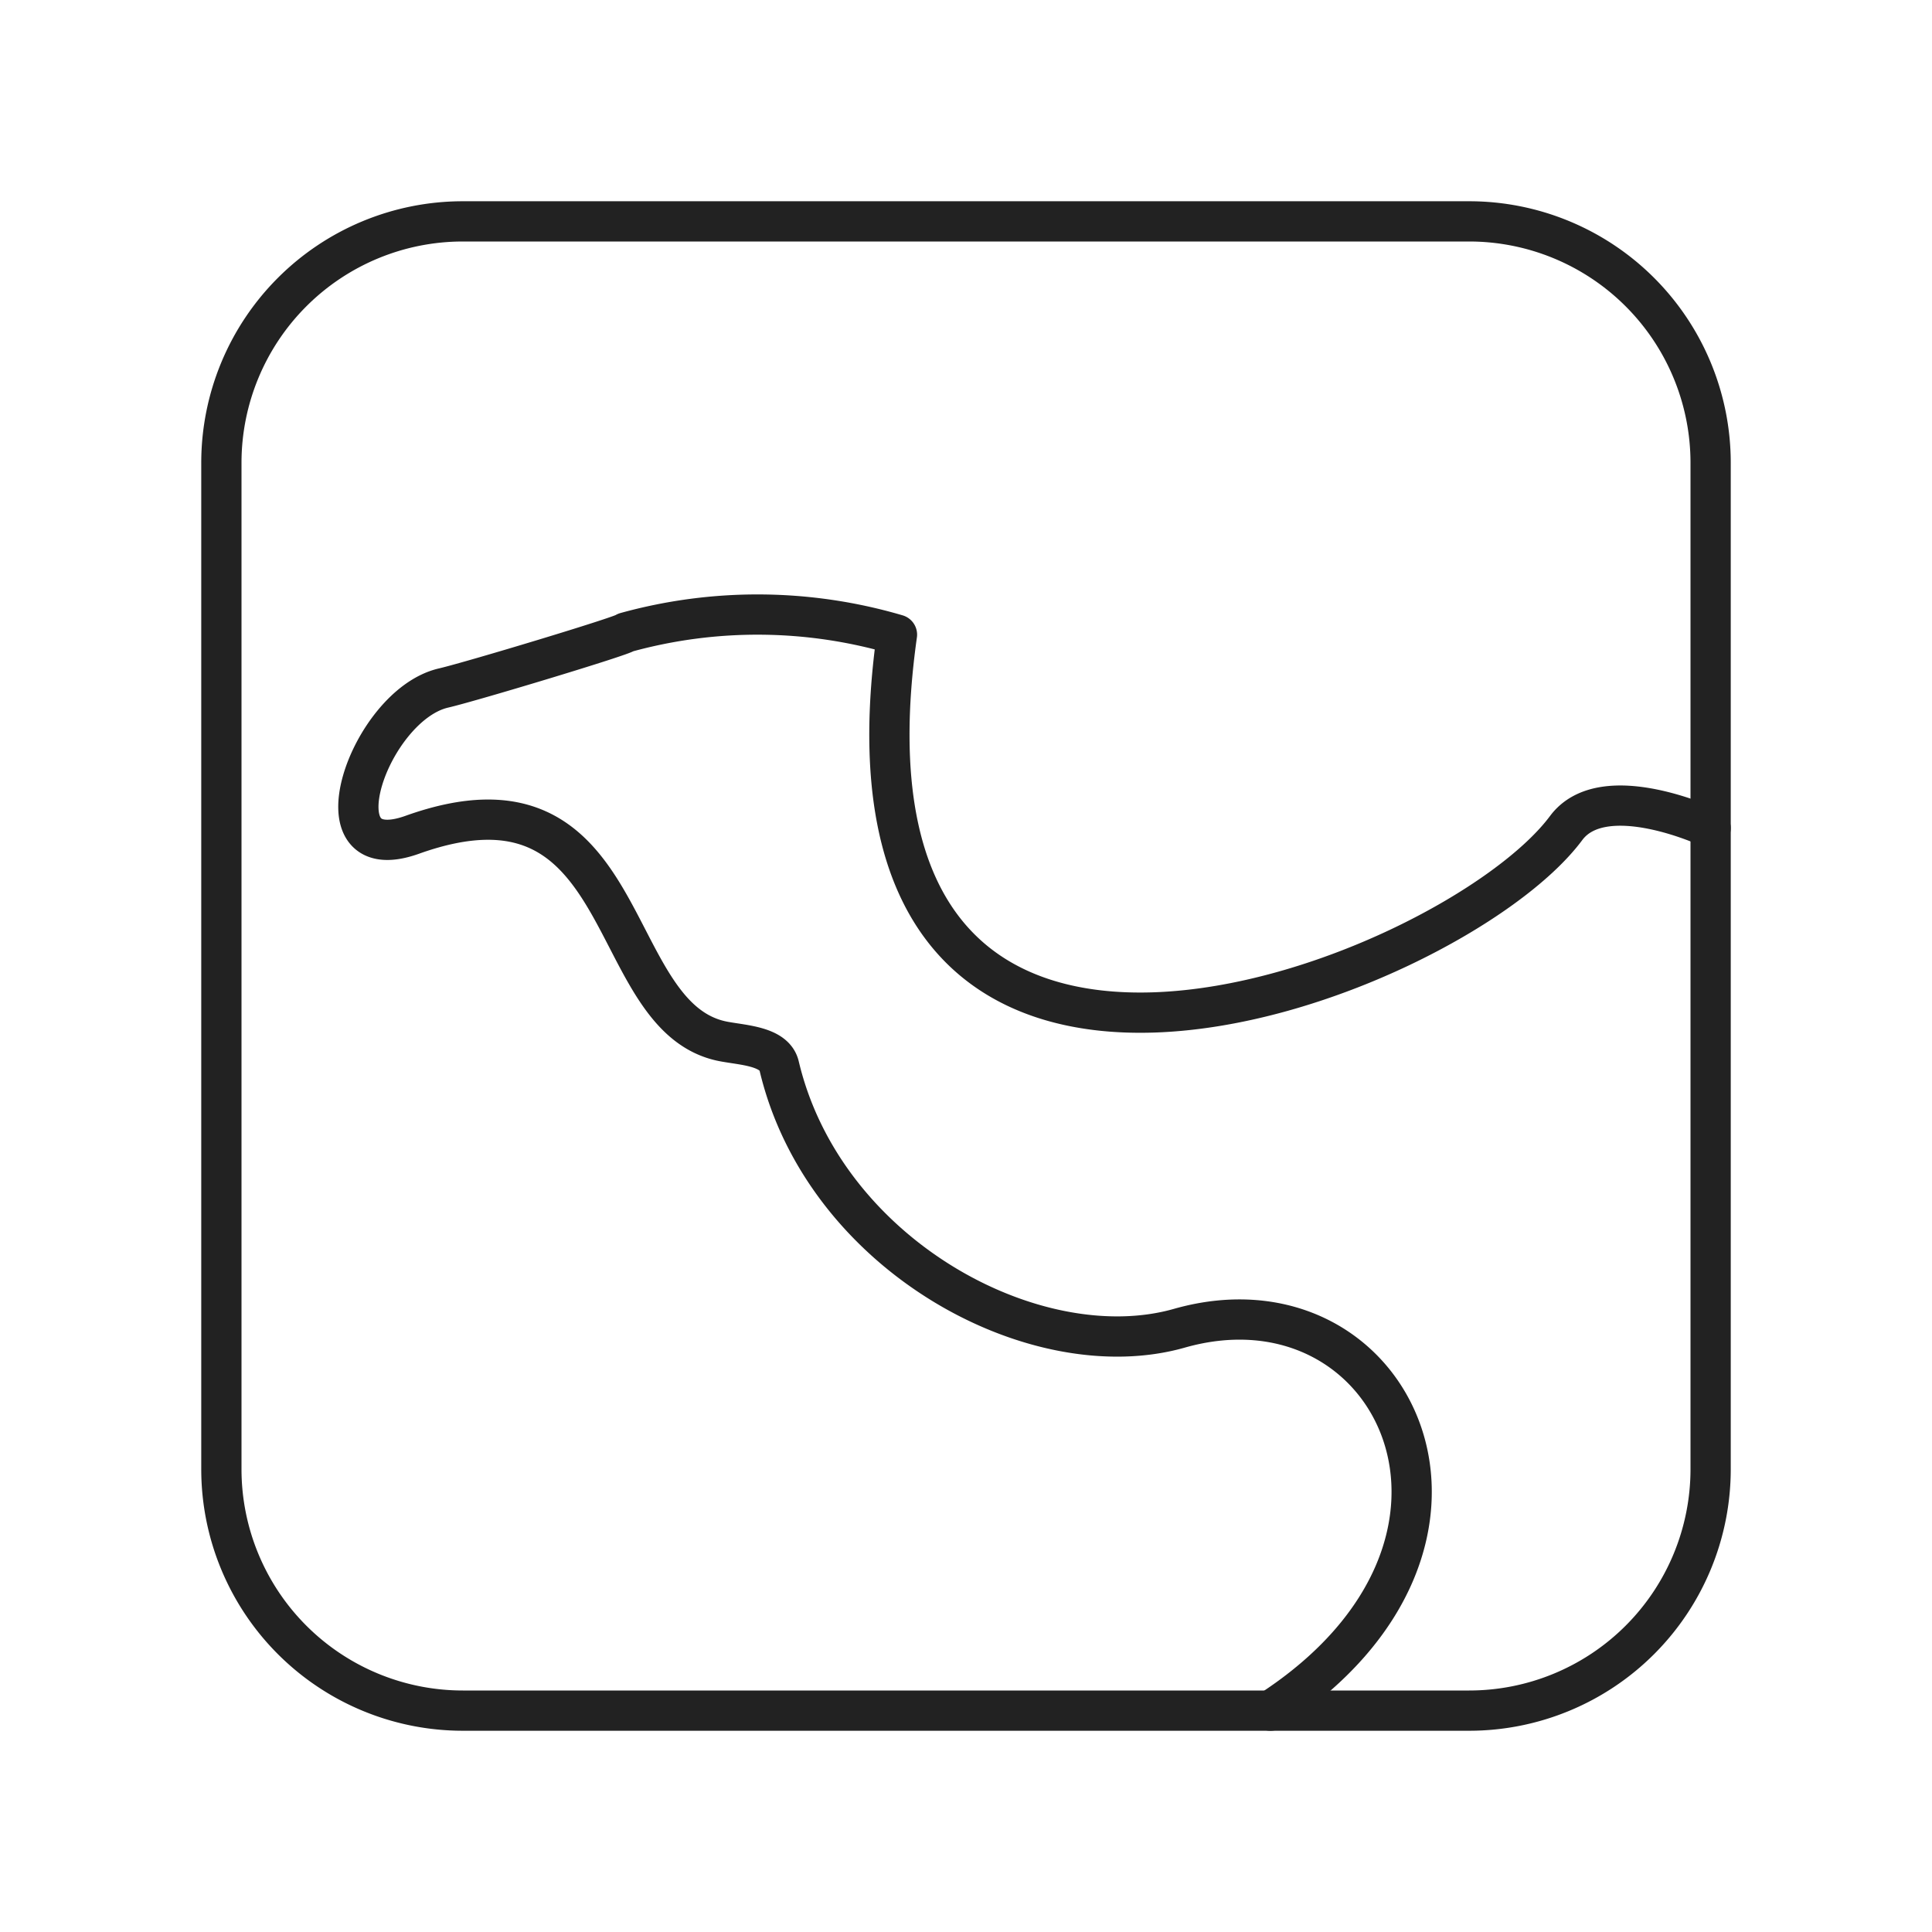 <svg width="64px" height="64px" viewBox="0 0 48 48" xmlns="http://www.w3.org/2000/svg" fill="#22222" stroke="#22222"><g id="SVGRepo_bgCarrier" stroke-width="0"></g><g id="SVGRepo_tracerCarrier" stroke-linecap="round" stroke-linejoin="round"></g><g id="SVGRepo_iconCarrier"><defs><style>.a{fill:none;stroke:#222222;stroke-linecap:round;stroke-linejoin:round;}</style></defs><path class="a" d="M42.5,20.573s-2.656-1.255-3.59,0c-2.864,3.849-18.707,9.96-16.625-4.805a12.271,12.271,0,0,0-6.738-.055c-.033.073-3.844,1.222-4.529,1.381-1.847.428-3.272,4.539-.773,3.645,5.564-1.989,4.704,4.56,7.732,5.136.494.094,1.265.118,1.381.608,1.114,4.71,6.377,7.53,9.942,6.517,5.366-1.524,8.648,5.353,2.264,9.5"></path><path class="a" d="M36.5,5.5h-25a6,6,0,0,0-6,6v25a6,6,0,0,0,6,6h25a6,6,0,0,0,6-6v-25A6,6,0,0,0,36.5,5.5Z"></path></g></svg>